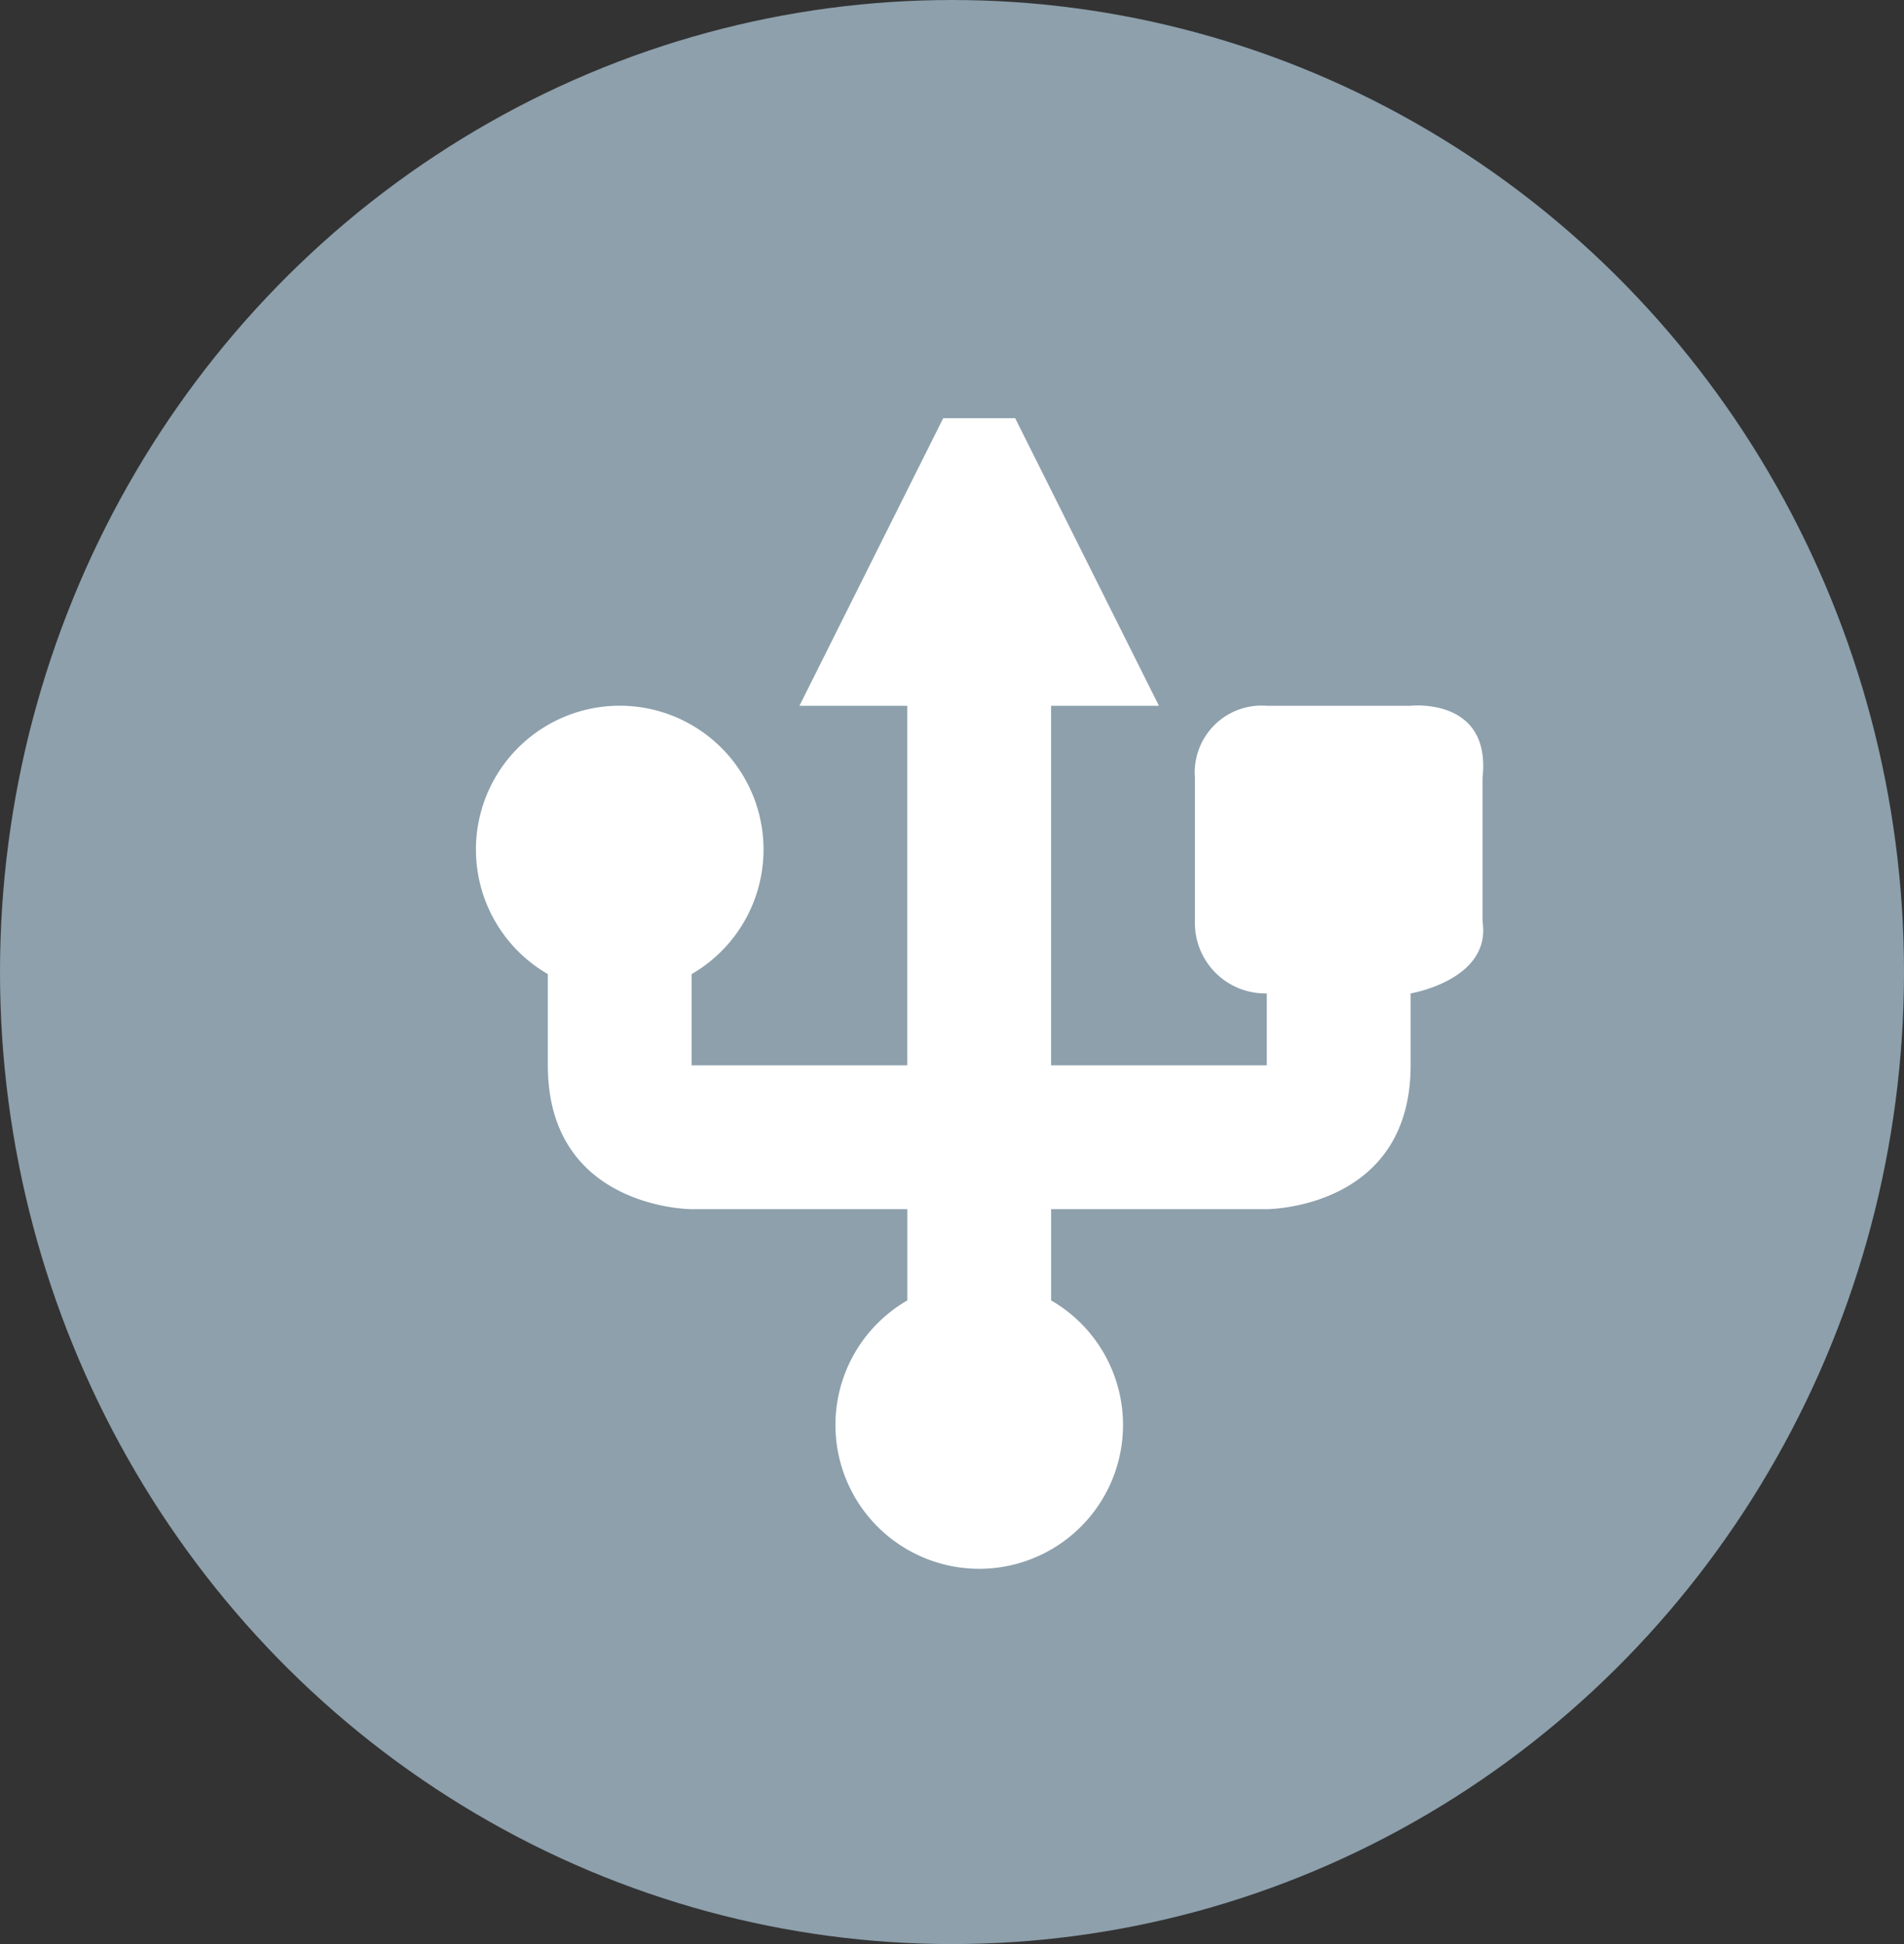 <svg xmlns="http://www.w3.org/2000/svg" width="48" height="49" viewBox="0 0 48 49">
  <rect x="0" y="0" width="48" height="49" fill="#333333" stroke="none"/>
  <g id="Group_3528" data-name="Group 3528" transform="translate(-1365.002 -1041.688)">
    <g id="Group_3111" data-name="Group 3111" transform="translate(1365.002 1041.688)">
      <ellipse id="Ellipse_44" data-name="Ellipse 44" cx="24" cy="24.5" rx="24" ry="24.5" fill="#8da0ac"/>
    </g>
    <path id="drive-harddisk-usb-svgrepo-com" d="M14.594,0H12.781L9.156,7.25h2.719v9.063H6.438v-2.3a3.625,3.625,0,1,0-3.625,0v2.3c0,3.625,3.625,3.625,3.625,3.625h5.438v2.3a3.625,3.625,0,1,0,3.625,0v-2.3h5.438s3.625,0,3.625-3.625V14.5s2.039-.34,1.813-1.812V9.063C26.6,7.023,24.563,7.25,24.563,7.25H20.938a1.687,1.687,0,0,0-1.812,1.813v3.625A1.775,1.775,0,0,0,20.938,14.5v1.813H15.5V7.25h2.719Zm0,0" transform="translate(1376 1052.227)" fill="#fff"/>
  </g>
</svg>
